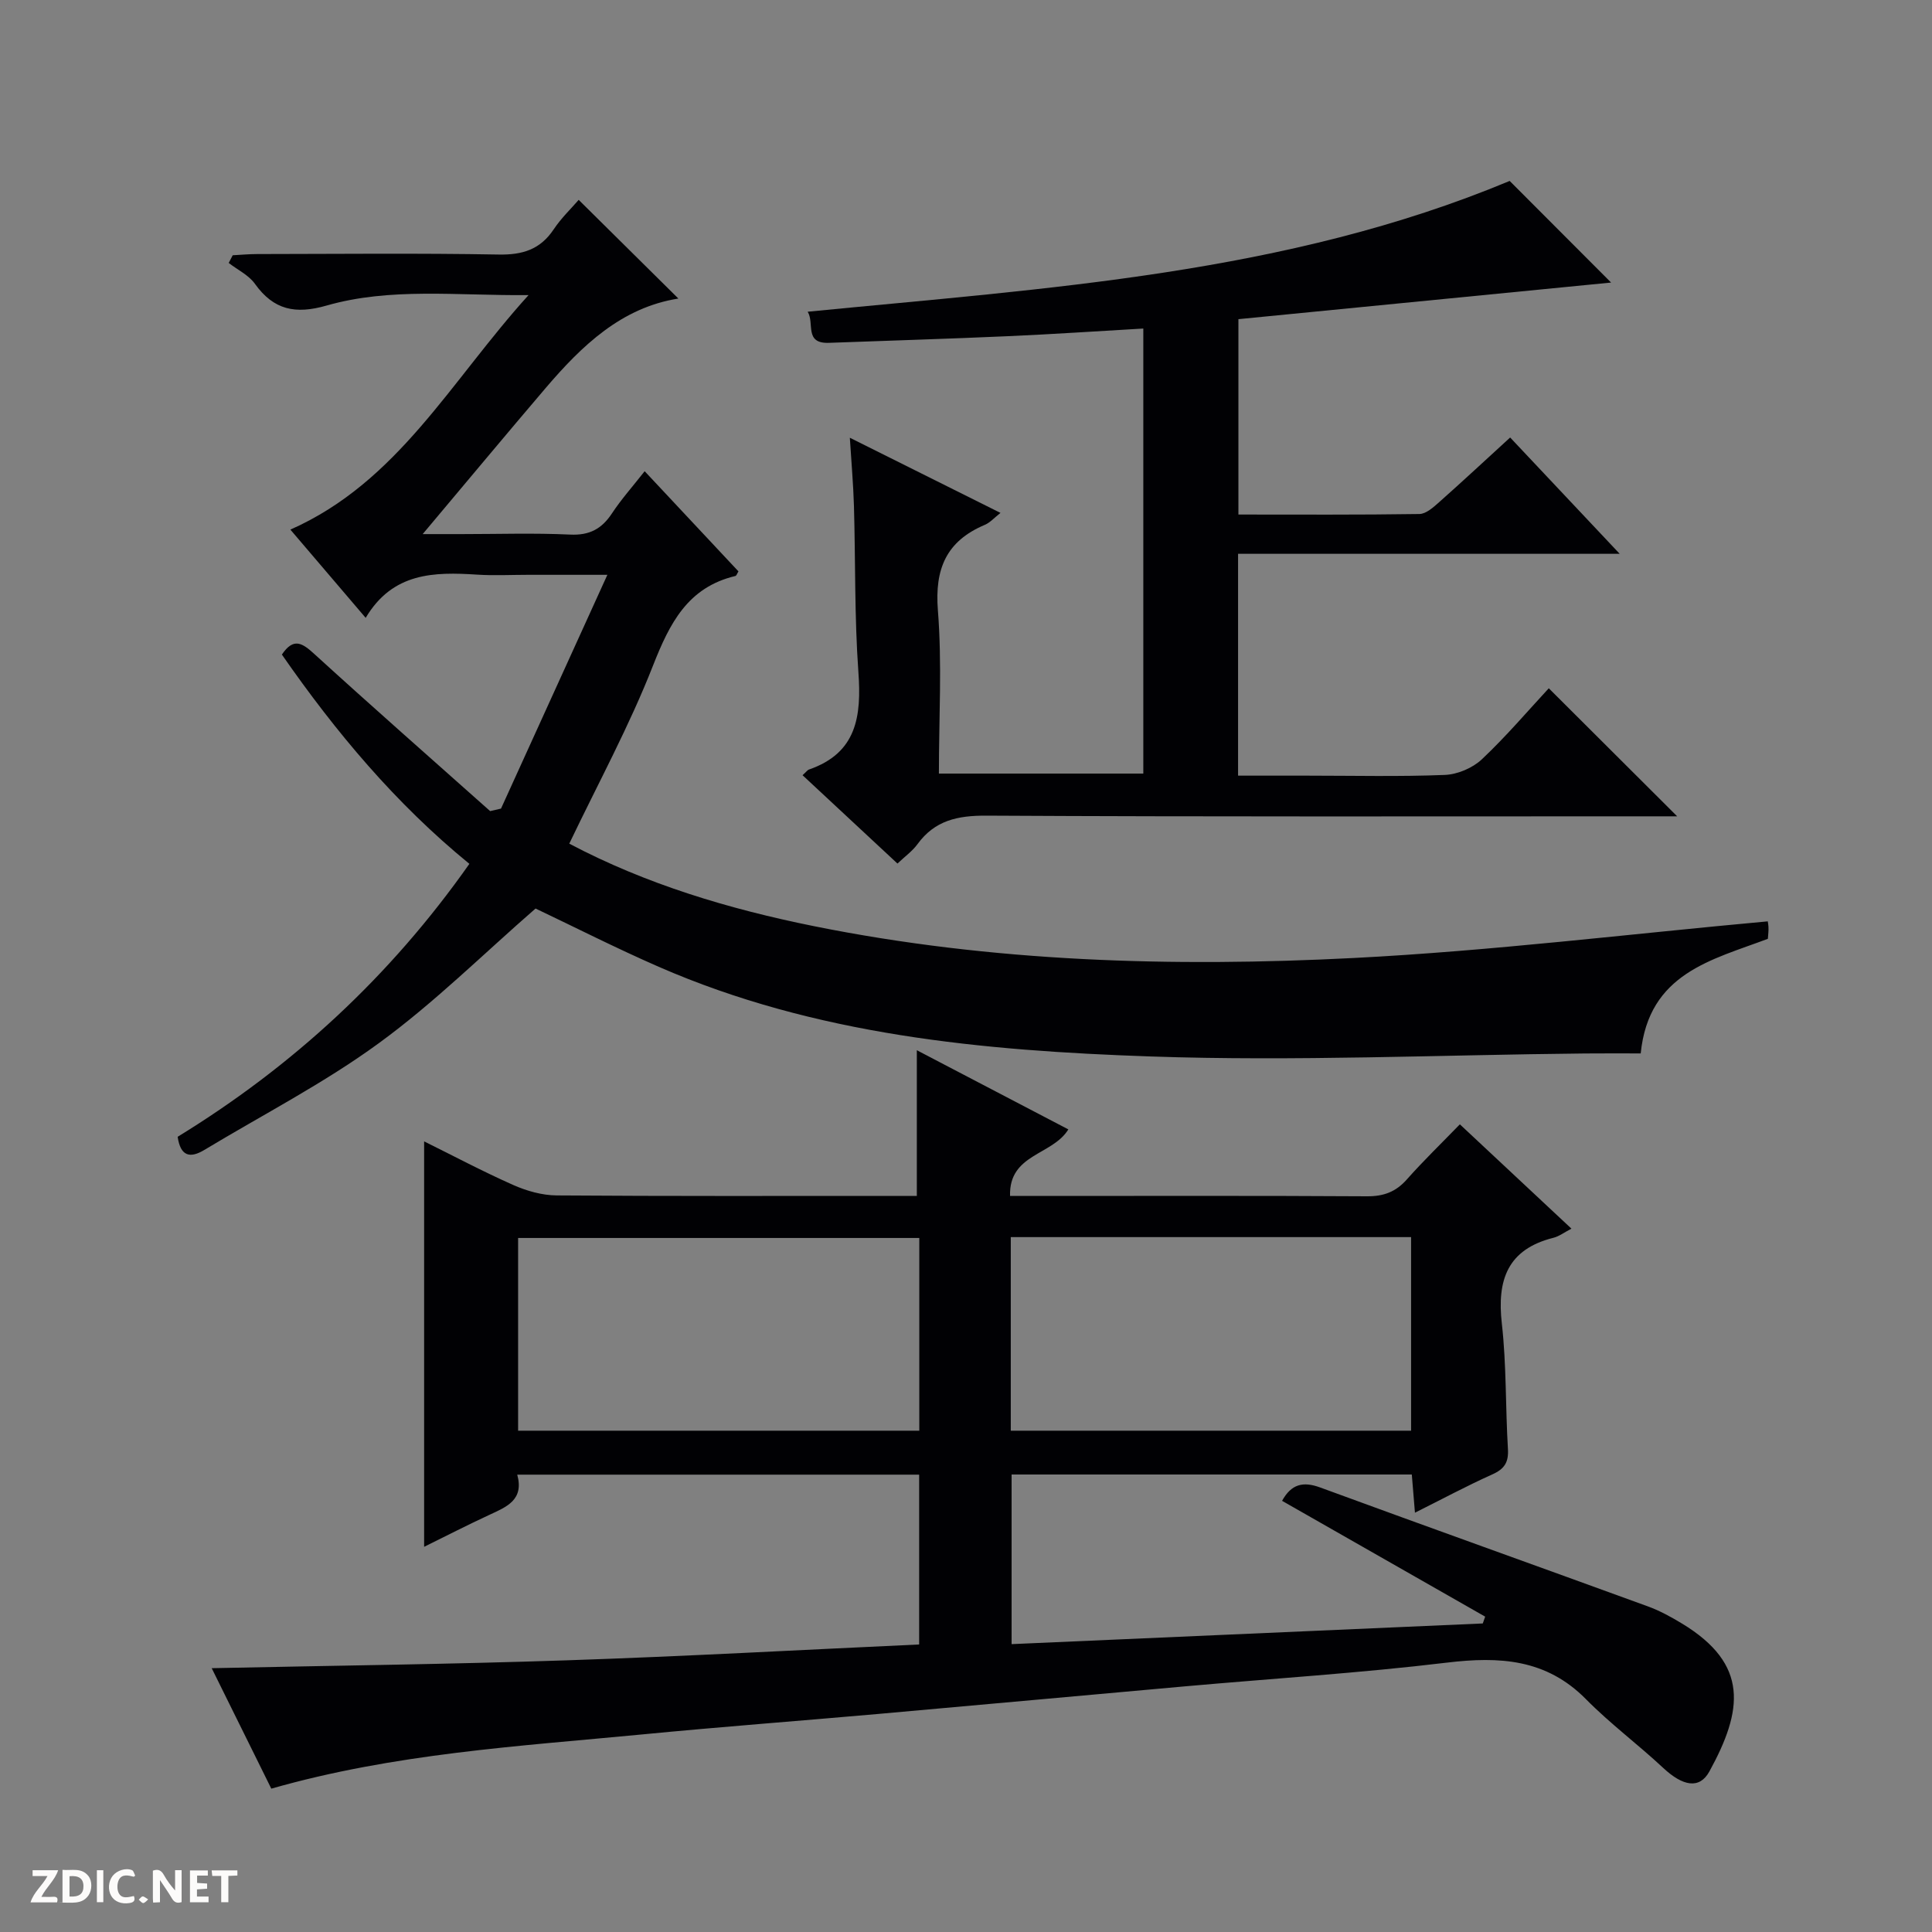 <svg enable-background="new 0 0 400 400" viewBox="0 0 400 400" xmlns="http://www.w3.org/2000/svg"><rect x="0" y="0" width="400" height="400" fill="#808080" stroke="none"/><g fill="#fcfbfa"><path d="m37.59 393.81c-.92.31-1.52.05-2-.78-.7-1.2-1.52-2.34-2.47-3.78v4.59c-.55.03-.95.05-1.41.07-.03-.37-.06-.64-.06-.91 0-1.91 0-3.81 0-5.7 1.13-.41 1.77-.03 2.29.91.62 1.11 1.38 2.14 2.31 3.19v-4.2h1.35v6.61z"/><path d="m12.94 393.88v-6.75c1.9.19 3.93-.54 5.37 1.29.8 1.01.78 2.88.03 3.97-1.37 1.97-3.4 1.51-6.4 1.49m2.45-1.22c2.04.12 2.92-.58 2.89-2.21-.03-1.51-.98-2.19-2.89-2z"/><path d="m11.81 393.87h-5.49c.68-2.18 2.47-3.48 3.51-5.45h-3.08v-1.21h5.29c-.71 2.13-2.44 3.48-3.47 5.51.86 0 1.63.04 2.39-.01.79-.05 1.14.21.85 1.16"/><path d="m39.33 393.86v-6.61h3.7v1.07h-2.22v1.52c.68.04 1.34.09 2.07.13v1.07c-.72.05-1.38.09-2.1.14v1.48h2.4v1.19h-3.85z"/><path d="m27.71 388.56c-1.15-.3-2.46-.61-3.1.64-.37.73-.41 1.93-.06 2.67.63 1.35 1.99.93 3.17.68.35.94-.01 1.32-.93 1.46-1.62.25-3.05-.27-3.76-1.48-.73-1.24-.6-3.03.31-4.17.88-1.11 2.71-1.7 4-1.16.32.13.44.74.65 1.12-.1.08-.19.16-.28.24"/><path d="m49.15 387.24v1.07c-.59.02-1.17.05-1.87.08v5.44h-1.48v-5.44h-1.85c-.05-.4-.08-.73-.13-1.15z"/><path d="m20.06 387.21h1.33v6.62h-1.33z"/><path d="m30.68 393.25c-.39.38-.8.79-1.05.76-.32-.05-.6-.45-.9-.7.26-.24.51-.64.8-.67.29-.04.62.3 1.15.61"/></g><path d="m56.17 370.32c-4.07-8.23-8.11-16.38-12.34-24.94 24.87-.53 49.23-.81 73.58-1.63 24.22-.81 48.42-2.16 72.89-3.28 0-11.99 0-23.41 0-35.16-27.73 0-55.28 0-83.21 0 1.44 5.24-2.19 6.66-5.74 8.31-4.63 2.14-9.17 4.48-13.54 6.63 0-28.07 0-55.78 0-83.94 5.9 2.92 12.08 6.2 18.45 9.03 2.78 1.23 5.97 2.14 8.99 2.16 23.16.17 46.33.1 69.5.1h5.07c0-10.2 0-20.03 0-30.16 10.34 5.4 20.88 10.91 31.37 16.39-3.32 5.41-12.33 5.03-12.07 13.78h6.4c22.5 0 45-.07 67.5.07 3.46.02 5.98-.92 8.26-3.5 3.42-3.86 7.14-7.45 10.97-11.4 7.76 7.26 15.24 14.25 23.1 21.6-1.52.79-2.56 1.6-3.73 1.89-9.52 2.39-11.71 8.74-10.68 17.78.97 8.58.74 17.28 1.26 25.92.17 2.76-.7 4.15-3.21 5.28-5.27 2.36-10.36 5.1-16.04 7.94-.24-2.9-.44-5.28-.65-7.91-27.65 0-55.07 0-82.86 0v35.12c32.62-1.43 65.08-2.86 97.55-4.28.17-.47.34-.94.5-1.41-14.02-8-28.05-16-42.05-23.98 1.9-3.45 4.32-4.08 7.9-2.76 22.58 8.29 45.23 16.37 67.82 24.61 2.48.9 4.84 2.2 7.1 3.57 13.89 8.43 12.6 17.95 5.64 30.63-2.04 3.7-5.49 3.04-9.55-.75-5.21-4.87-10.99-9.16-15.99-14.23-8.23-8.34-17.91-8.88-28.8-7.57-17.97 2.16-36.07 3.29-54.11 4.9-21.19 1.89-42.38 3.84-63.57 5.72-16.39 1.45-32.81 2.68-49.19 4.27-25.42 2.44-51 3.92-76.52 11.2zm134.16-114.01c-28.03 0-55.45 0-83.06 0v39.9h83.06c0-13.46 0-26.55 0-39.9zm18.94-.18v40.08h82.88c0-13.58 0-26.77 0-40.08-27.73 0-55.03 0-82.88 0z" fill="#010104"/><path d="m117.86 174.67c15.91 8.4 33.05 13.53 50.65 17.08 36.94 7.45 74.38 8.51 111.81 6.59 28.49-1.46 56.88-4.96 85.65-7.58-.08-.46.13.33.17 1.12.05.82-.07 1.64-.12 2.49-11.63 4.39-24.66 7.1-26.33 23.73-3.71 0-7.62-.03-11.54.01-29.97.29-59.98 1.65-89.91.62-34.72-1.19-69.4-4.39-101.87-18.57-8.81-3.85-17.39-8.21-25.49-12.06-10.77 9.37-20.97 19.51-32.46 27.89-11.36 8.29-24.02 14.8-36.11 22.09-3 1.81-4.94 1.3-5.53-2.72 23.83-14.61 43.99-33.18 60.4-56.51-15.29-12.48-27.7-27.32-38.82-43.33 2.44-3.61 4.24-2.38 6.75-.09 12.01 10.95 24.23 21.69 36.37 32.5.75-.17 1.5-.34 2.25-.52 7.17-15.75 14.33-31.51 22.02-48.4-6.39 0-11.44 0-16.49 0-3.5 0-7.01.19-10.5-.04-8.87-.57-17.45-.48-23.05 8.95-5.6-6.56-10.64-12.46-15.59-18.27 22.29-9.86 33.18-30.77 49.31-48.55-14.97.13-28.6-1.62-41.81 2.16-6.45 1.85-10.95.94-14.85-4.51-1.29-1.8-3.59-2.89-5.42-4.31.28-.53.56-1.06.83-1.59 1.69-.09 3.38-.25 5.07-.25 16.67-.02 33.34-.2 50 .1 4.94.09 8.6-1.04 11.39-5.22 1.55-2.33 3.63-4.31 5.17-6.1 6.92 6.85 13.72 13.58 20.64 20.43-11.8 1.87-19.98 9.75-27.48 18.53-8.19 9.6-16.26 19.3-25.46 30.24h8.05c7.5 0 15.01-.25 22.49.1 4 .19 6.53-1.18 8.65-4.39 1.91-2.9 4.25-5.52 6.77-8.73 6.61 7.05 13.03 13.91 19.42 20.74-.29.45-.41.9-.63.95-9.87 2.35-13.6 9.77-17.05 18.52-4.87 12.45-11.32 24.3-17.35 36.9z" fill="#010104"/><path d="m166.16 160.5c.81-.74 1.02-1.07 1.31-1.17 9.94-3.43 10.91-11.05 10.25-20.18-.82-11.44-.59-22.95-.92-34.42-.13-4.46-.53-8.91-.85-14.1 10.63 5.3 20.71 10.33 31.19 15.56-1.3 1.02-2.16 2.02-3.26 2.48-7.93 3.36-10.38 9.06-9.7 17.68.88 11.07.21 22.26.21 33.81h42.32c0-30.54 0-60.96 0-92.14-9.43.54-18.8 1.18-28.18 1.59-12.29.55-24.59.91-36.89 1.37-5.21.2-2.95-4.09-4.42-6.44 49.59-4.88 99.06-7.77 145.34-27.08 6.81 6.82 13.96 13.99 21 21.04-25.19 2.47-50.99 5.01-77.16 7.58v40.45c12.56 0 25.02.08 37.47-.11 1.39-.02 2.92-1.41 4.11-2.47 4.85-4.3 9.59-8.72 14.68-13.37 7.45 7.91 14.74 15.64 22.68 24.08-26.72 0-52.69 0-79.01 0v45.93h14.33c9.5 0 19 .23 28.49-.15 2.63-.11 5.75-1.44 7.66-3.24 5.07-4.78 9.6-10.12 13.85-14.7 8.92 8.9 17.67 17.63 26.58 26.51-1.55 0-3.31 0-5.07 0-45.99 0-91.98.11-137.96-.14-5.96-.03-10.67.98-14.26 5.91-1.04 1.43-2.56 2.51-4.14 4.01-6.64-6.2-13.07-12.17-19.65-18.29z" fill="#010104"/></svg>